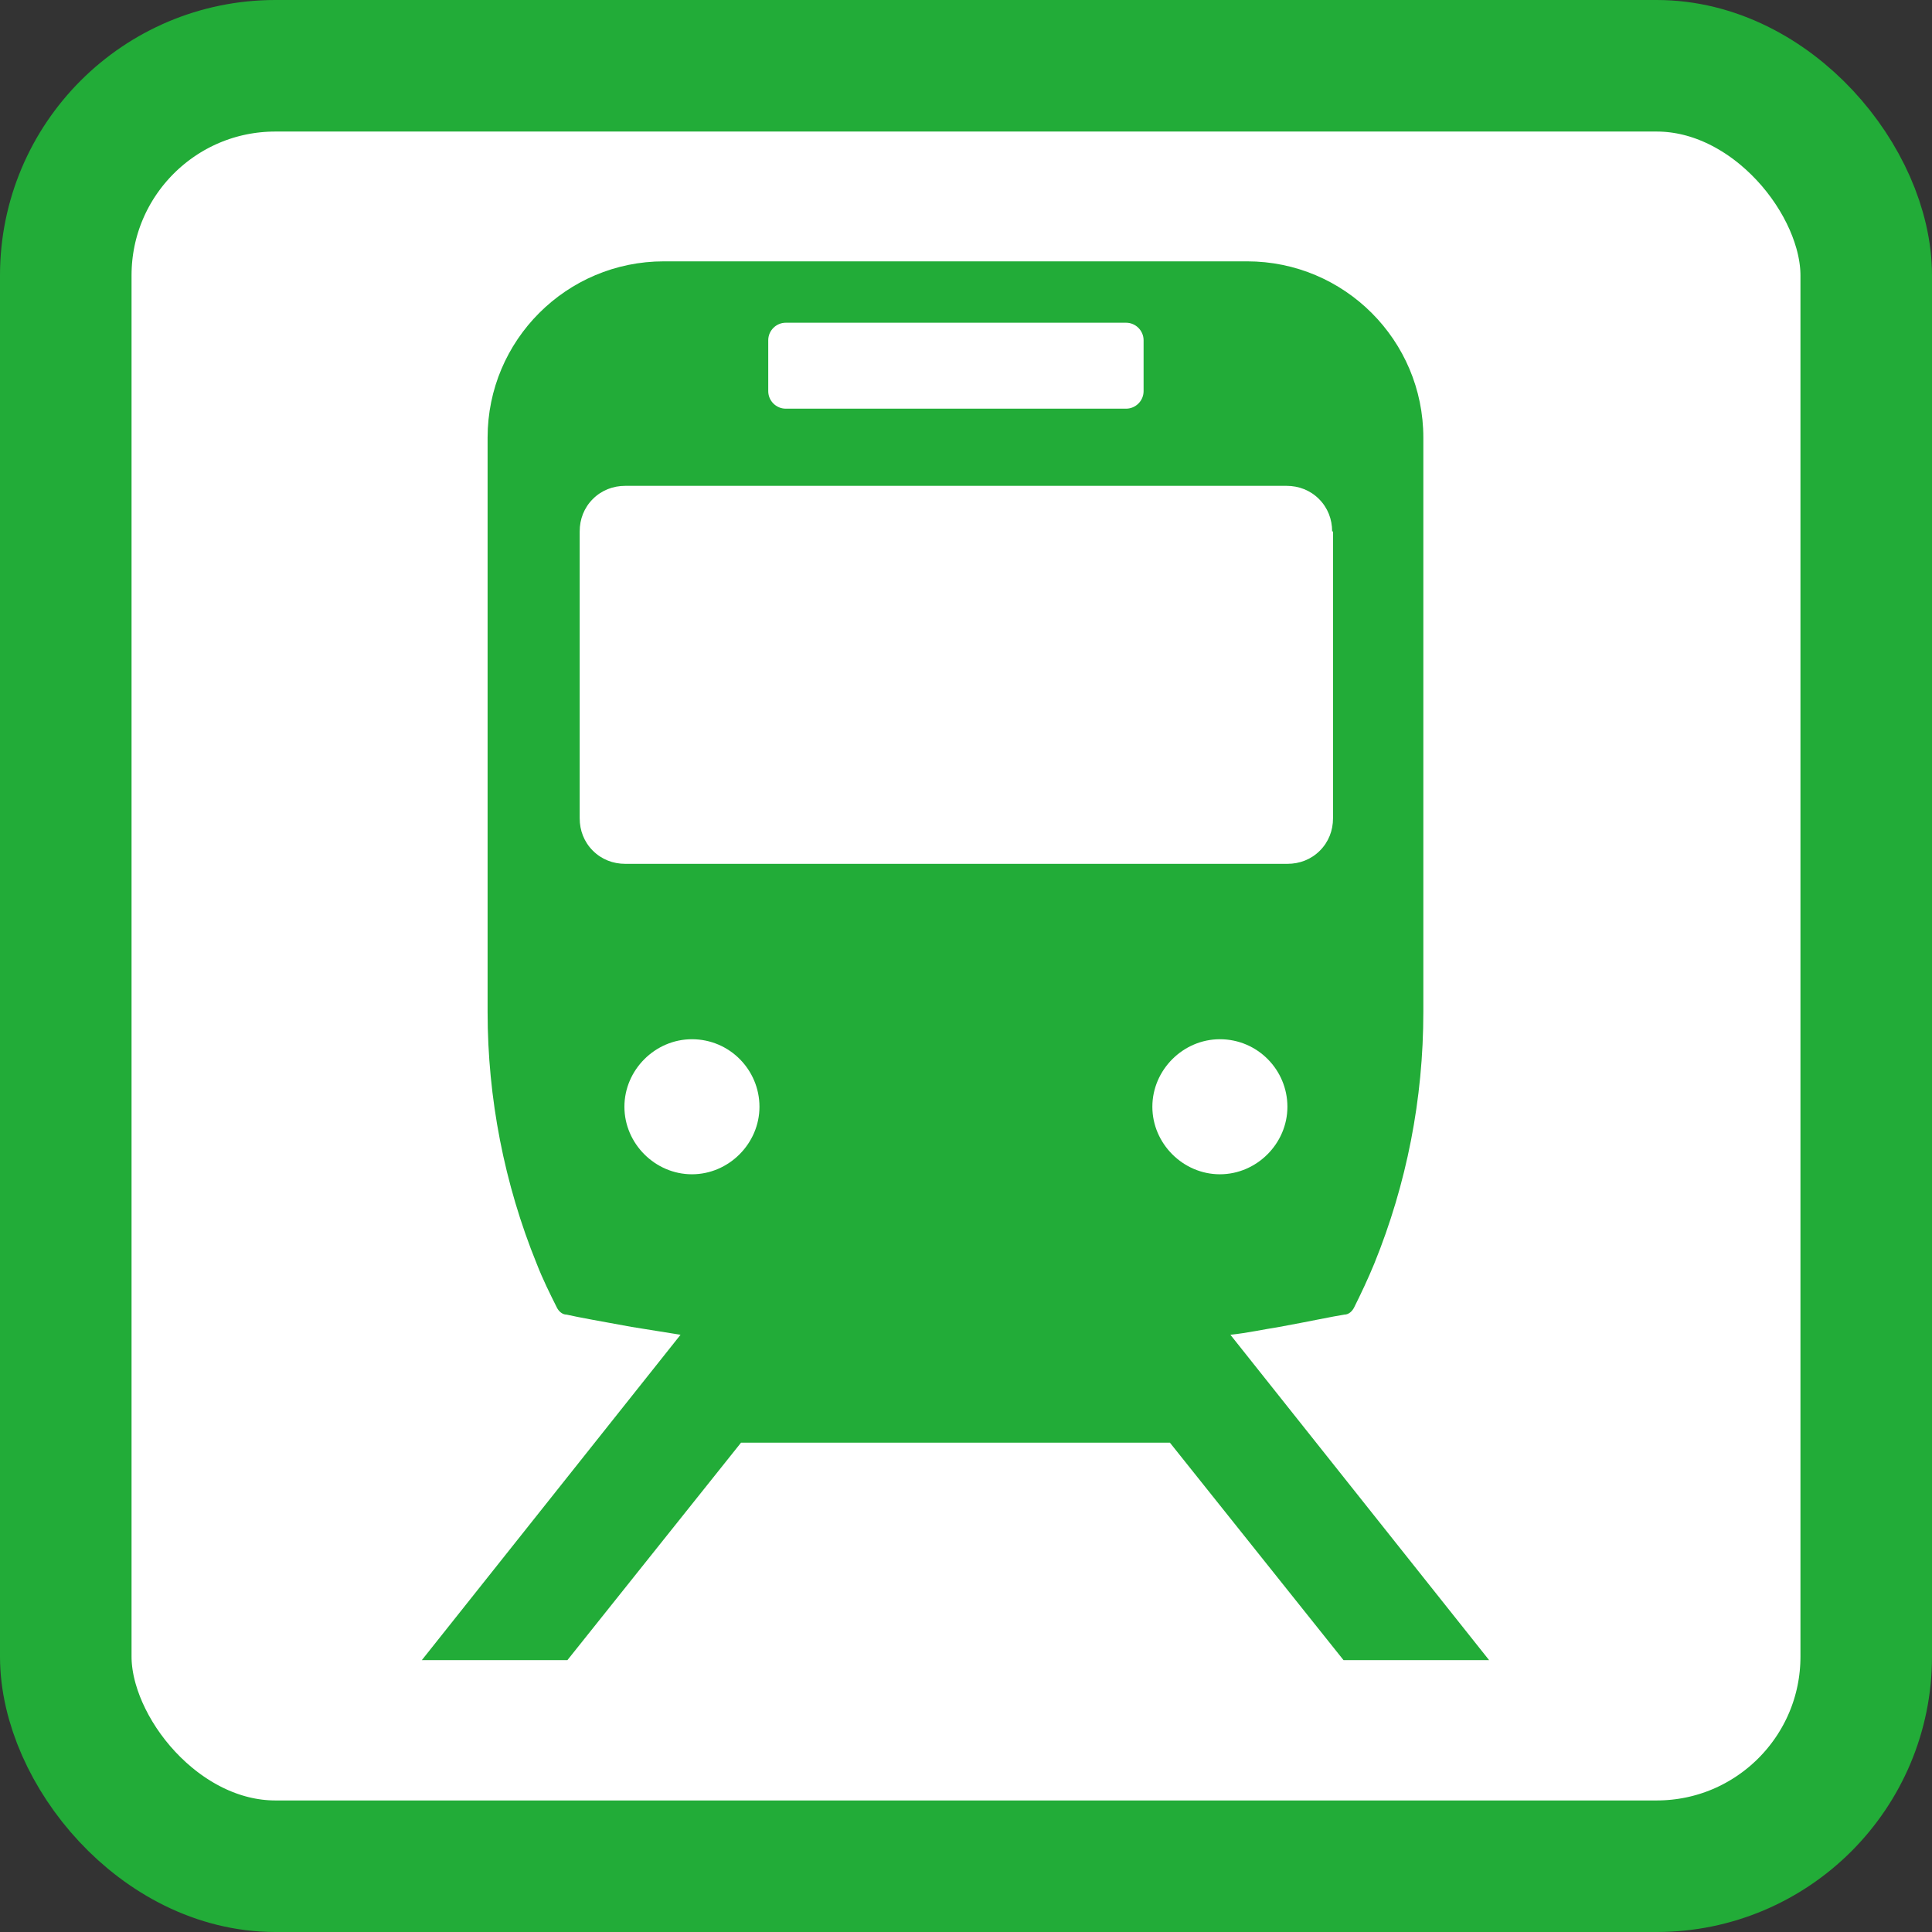 <?xml version="1.0" encoding="UTF-8"?>
<svg id="_レイヤー_2" data-name="レイヤー 2" xmlns="http://www.w3.org/2000/svg" width="7.77mm" height="7.77mm" viewBox="0 0 22.03 22.03">
  <rect x="0" y="0" width="22.03" height="22.03" fill="#333333" stroke="none"/>
  <defs>
    <style>
      .cls-1 {
        fill: #22ac38;
        fill-rule: evenodd;
      }

      .cls-2 {
        fill: #fff;
        stroke: #22ac38;
        stroke-miterlimit: 10;
        stroke-width: 1.5px;
      }
    </style>
  </defs>
  <g id="_レイヤー_4" data-name="レイヤー 4">
    <g>
      <rect class="cls-2" x=".75" y=".75" width="20.53" height="20.53" rx="2.39" ry="2.39"/>
      <path class="cls-1" d="M13.36,16.45h-4.91l-1.98,2.48h-1.66l2.95-3.71c-.19-.03-.37-.06-.56-.09-.33-.06-.61-.11-.74-.14-.05,0-.09-.04-.11-.08-.08-.16-.16-.32-.23-.5-.37-.91-.56-1.89-.56-2.87,0-1.52,0-4.58,0-6.55,0-1.11,.9-2.01,2.01-2.01h6.65c1.11,0,2.01,.9,2.01,2.01,0,1.97,0,5.03,0,6.55,0,.99-.19,1.96-.56,2.87-.07,.17-.15,.34-.23,.5-.02,.04-.06,.08-.11,.08-.13,.02-.41,.08-.74,.14-.19,.03-.37,.07-.56,.09l2.95,3.71h-1.66l-1.98-2.48h0Zm-5.47-4.6c.43,0,.77,.35,.77,.77s-.35,.77-.77,.77-.77-.35-.77-.77,.35-.77,.77-.77h0Zm6.02,0c.43,0,.77,.35,.77,.77s-.35,.77-.77,.77-.77-.35-.77-.77,.35-.77,.77-.77h0Zm1.28-5.79c0-.14-.05-.27-.15-.37-.1-.1-.23-.15-.37-.15H7.13c-.14,0-.27,.05-.37,.15-.1,.1-.15,.23-.15,.37v3.27c0,.14,.05,.27,.15,.37,.1,.1,.23,.15,.37,.15h7.55c.14,0,.27-.05,.37-.15,.1-.1,.15-.23,.15-.37v-3.27h0Zm-2.15-2.18c0-.11-.09-.2-.2-.2h-3.88c-.11,0-.2,.09-.2,.2v.58c0,.11,.09,.2,.2,.2h3.88c.11,0,.2-.09,.2-.2v-.58h0Z"/>
    </g>
  </g>
</svg>